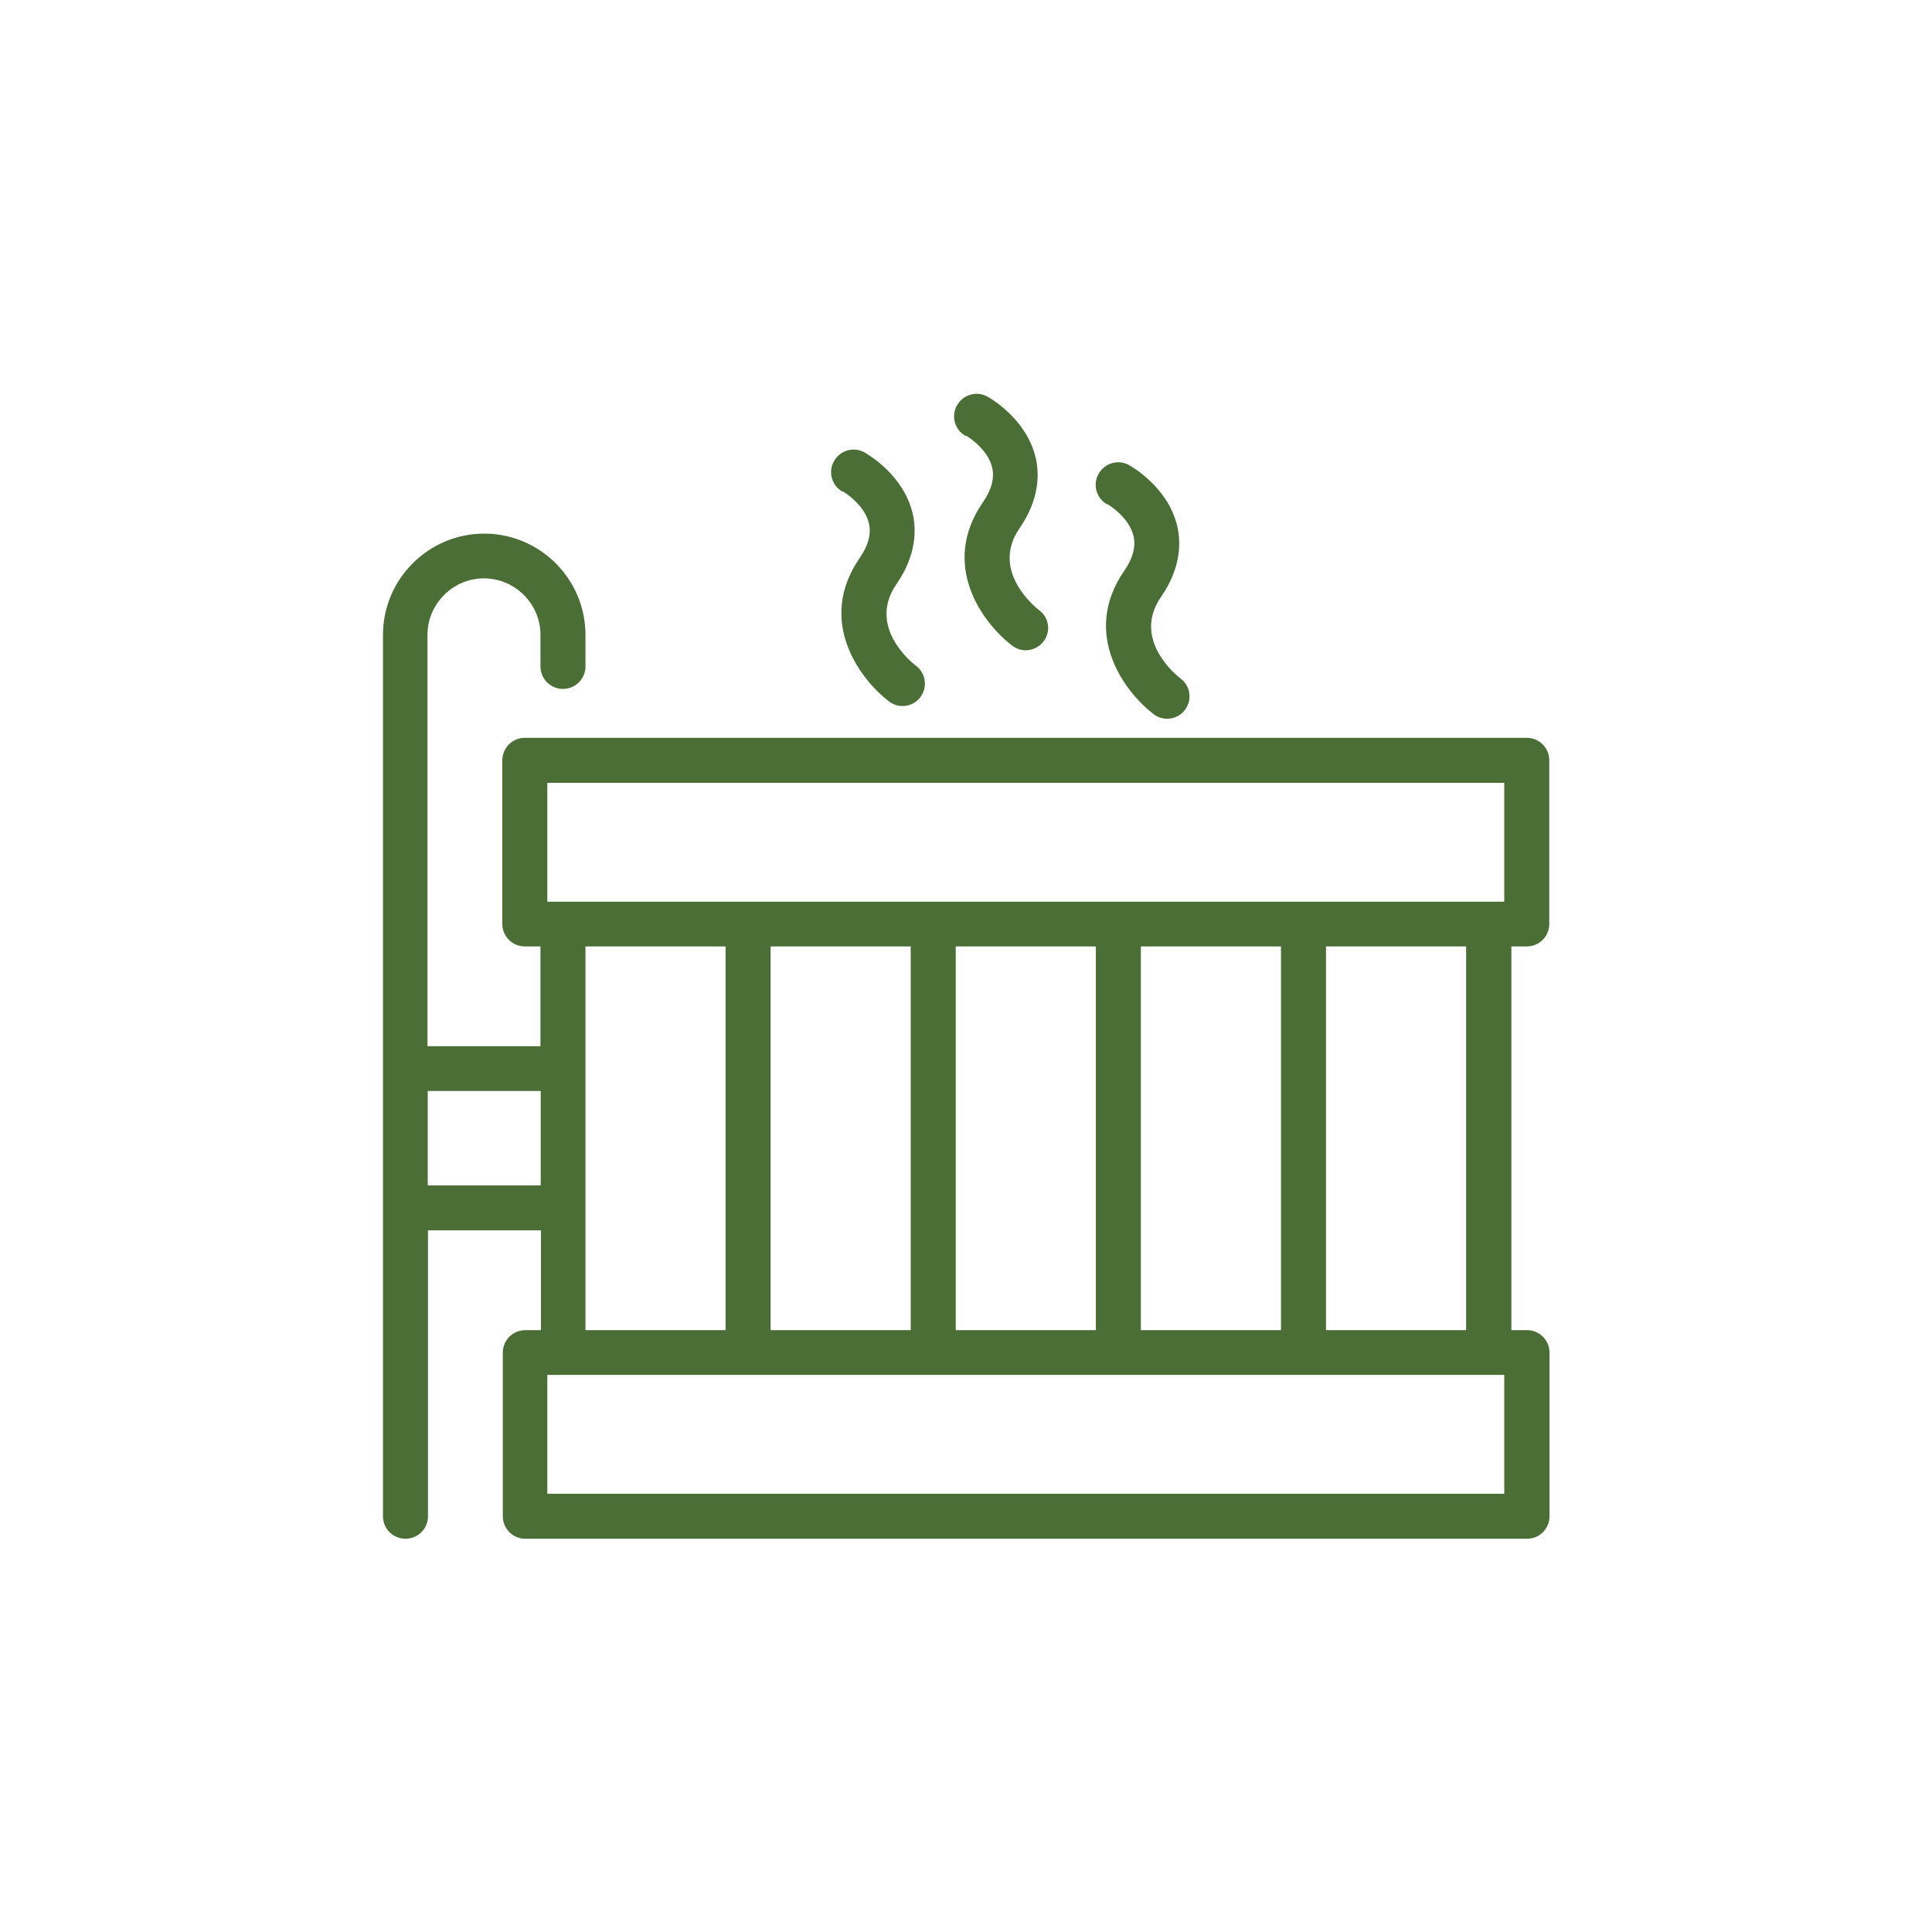 <?xml version="1.0" encoding="UTF-8"?>
<svg xmlns="http://www.w3.org/2000/svg" id="Capa_2" viewBox="0 0 79 79">
  <defs>
    <style>
      .cls-1 {
        fill: none;
      }

      .cls-2 {
        fill: #4a6e35;
      }
    </style>
  </defs>
  <g id="Capa_1-2" data-name="Capa_1">
    <g>
      <rect id="Rectángulo_81" class="cls-1" width="79" height="79"></rect>
      <g>
        <path class="cls-2" d="M62.43,38.7c.51,0,.92-.41.92-.92v-6.69c0-.51-.41-.92-.92-.92H21.46c-.51,0-.92.41-.92.92v6.69c0,.51.41.92.92.92h.64v4.08h-4.62v-16.82c0-1.27,1.04-2.31,2.31-2.31s2.31,1.04,2.31,2.31v1.29c0,.51.41.92.92.92s.92-.41.92-.92v-1.29c0-2.28-1.86-4.14-4.14-4.14s-4.14,1.86-4.14,4.14v36.04c0,.51.41.92.92.92s.92-.41.92-.92v-11.69h4.62v4.08h-.64c-.51,0-.92.41-.92.92v6.69c0,.51.41.92.92.92h40.96c.51,0,.92-.41.92-.92v-6.69c0-.51-.41-.92-.92-.92h-.64v-15.69h.64ZM22.38,32.01h39.13v4.86c-45.23,0,2.53,0-39.13,0v-4.86ZM46.65,54.39v-15.69h5.73v15.69h-5.73ZM39.08,54.39v-15.69h5.73v15.69h-5.73ZM31.51,54.39v-15.69h5.73v15.69h-5.73ZM17.49,48.47v-3.86h4.62v3.86h-4.62ZM23.94,38.7h5.73v15.69h-5.73v-15.69ZM61.51,61.08H22.38v-4.86h39.13v4.86ZM59.95,54.39h-5.73v-15.69h5.73v15.69Z"></path>
        <path class="cls-2" d="M34.46,20.09s.89.52,1.07,1.31c.1.43-.02.9-.38,1.42-1.77,2.57.01,4.95,1.2,5.86.17.13.36.19.55.19.28,0,.55-.12.73-.36.31-.4.23-.98-.17-1.28-.21-.16-2-1.62-.8-3.35.82-1.19.81-2.22.66-2.88-.37-1.57-1.81-2.41-1.97-2.5-.44-.25-1-.09-1.25.36-.25.44-.09,1,.36,1.25h0Z"></path>
        <path class="cls-2" d="M39.5,17.81s.89.52,1.07,1.31c.1.43-.02.9-.38,1.42-1.77,2.57,0,4.95,1.2,5.86.17.13.36.19.55.19.28,0,.55-.13.73-.36.31-.4.23-.98-.18-1.28-.08-.06-2.03-1.57-.8-3.35.82-1.19.81-2.22.66-2.88-.37-1.57-1.81-2.41-1.97-2.5-.44-.25-1-.09-1.25.36-.25.44-.09,1,.36,1.25h0Z"></path>
        <path class="cls-2" d="M45.28,20.61s.89.52,1.07,1.31c.1.43-.02.9-.38,1.42-1.77,2.57.01,4.95,1.2,5.86.17.13.36.19.55.19.28,0,.55-.12.73-.36.31-.4.23-.98-.17-1.28-.21-.16-2-1.62-.8-3.35.82-1.19.81-2.22.66-2.88-.37-1.57-1.81-2.41-1.97-2.5-.44-.25-1-.09-1.25.36-.25.44-.09,1,.36,1.25h0Z"></path>
      </g>
    </g>
  </g>
</svg>
